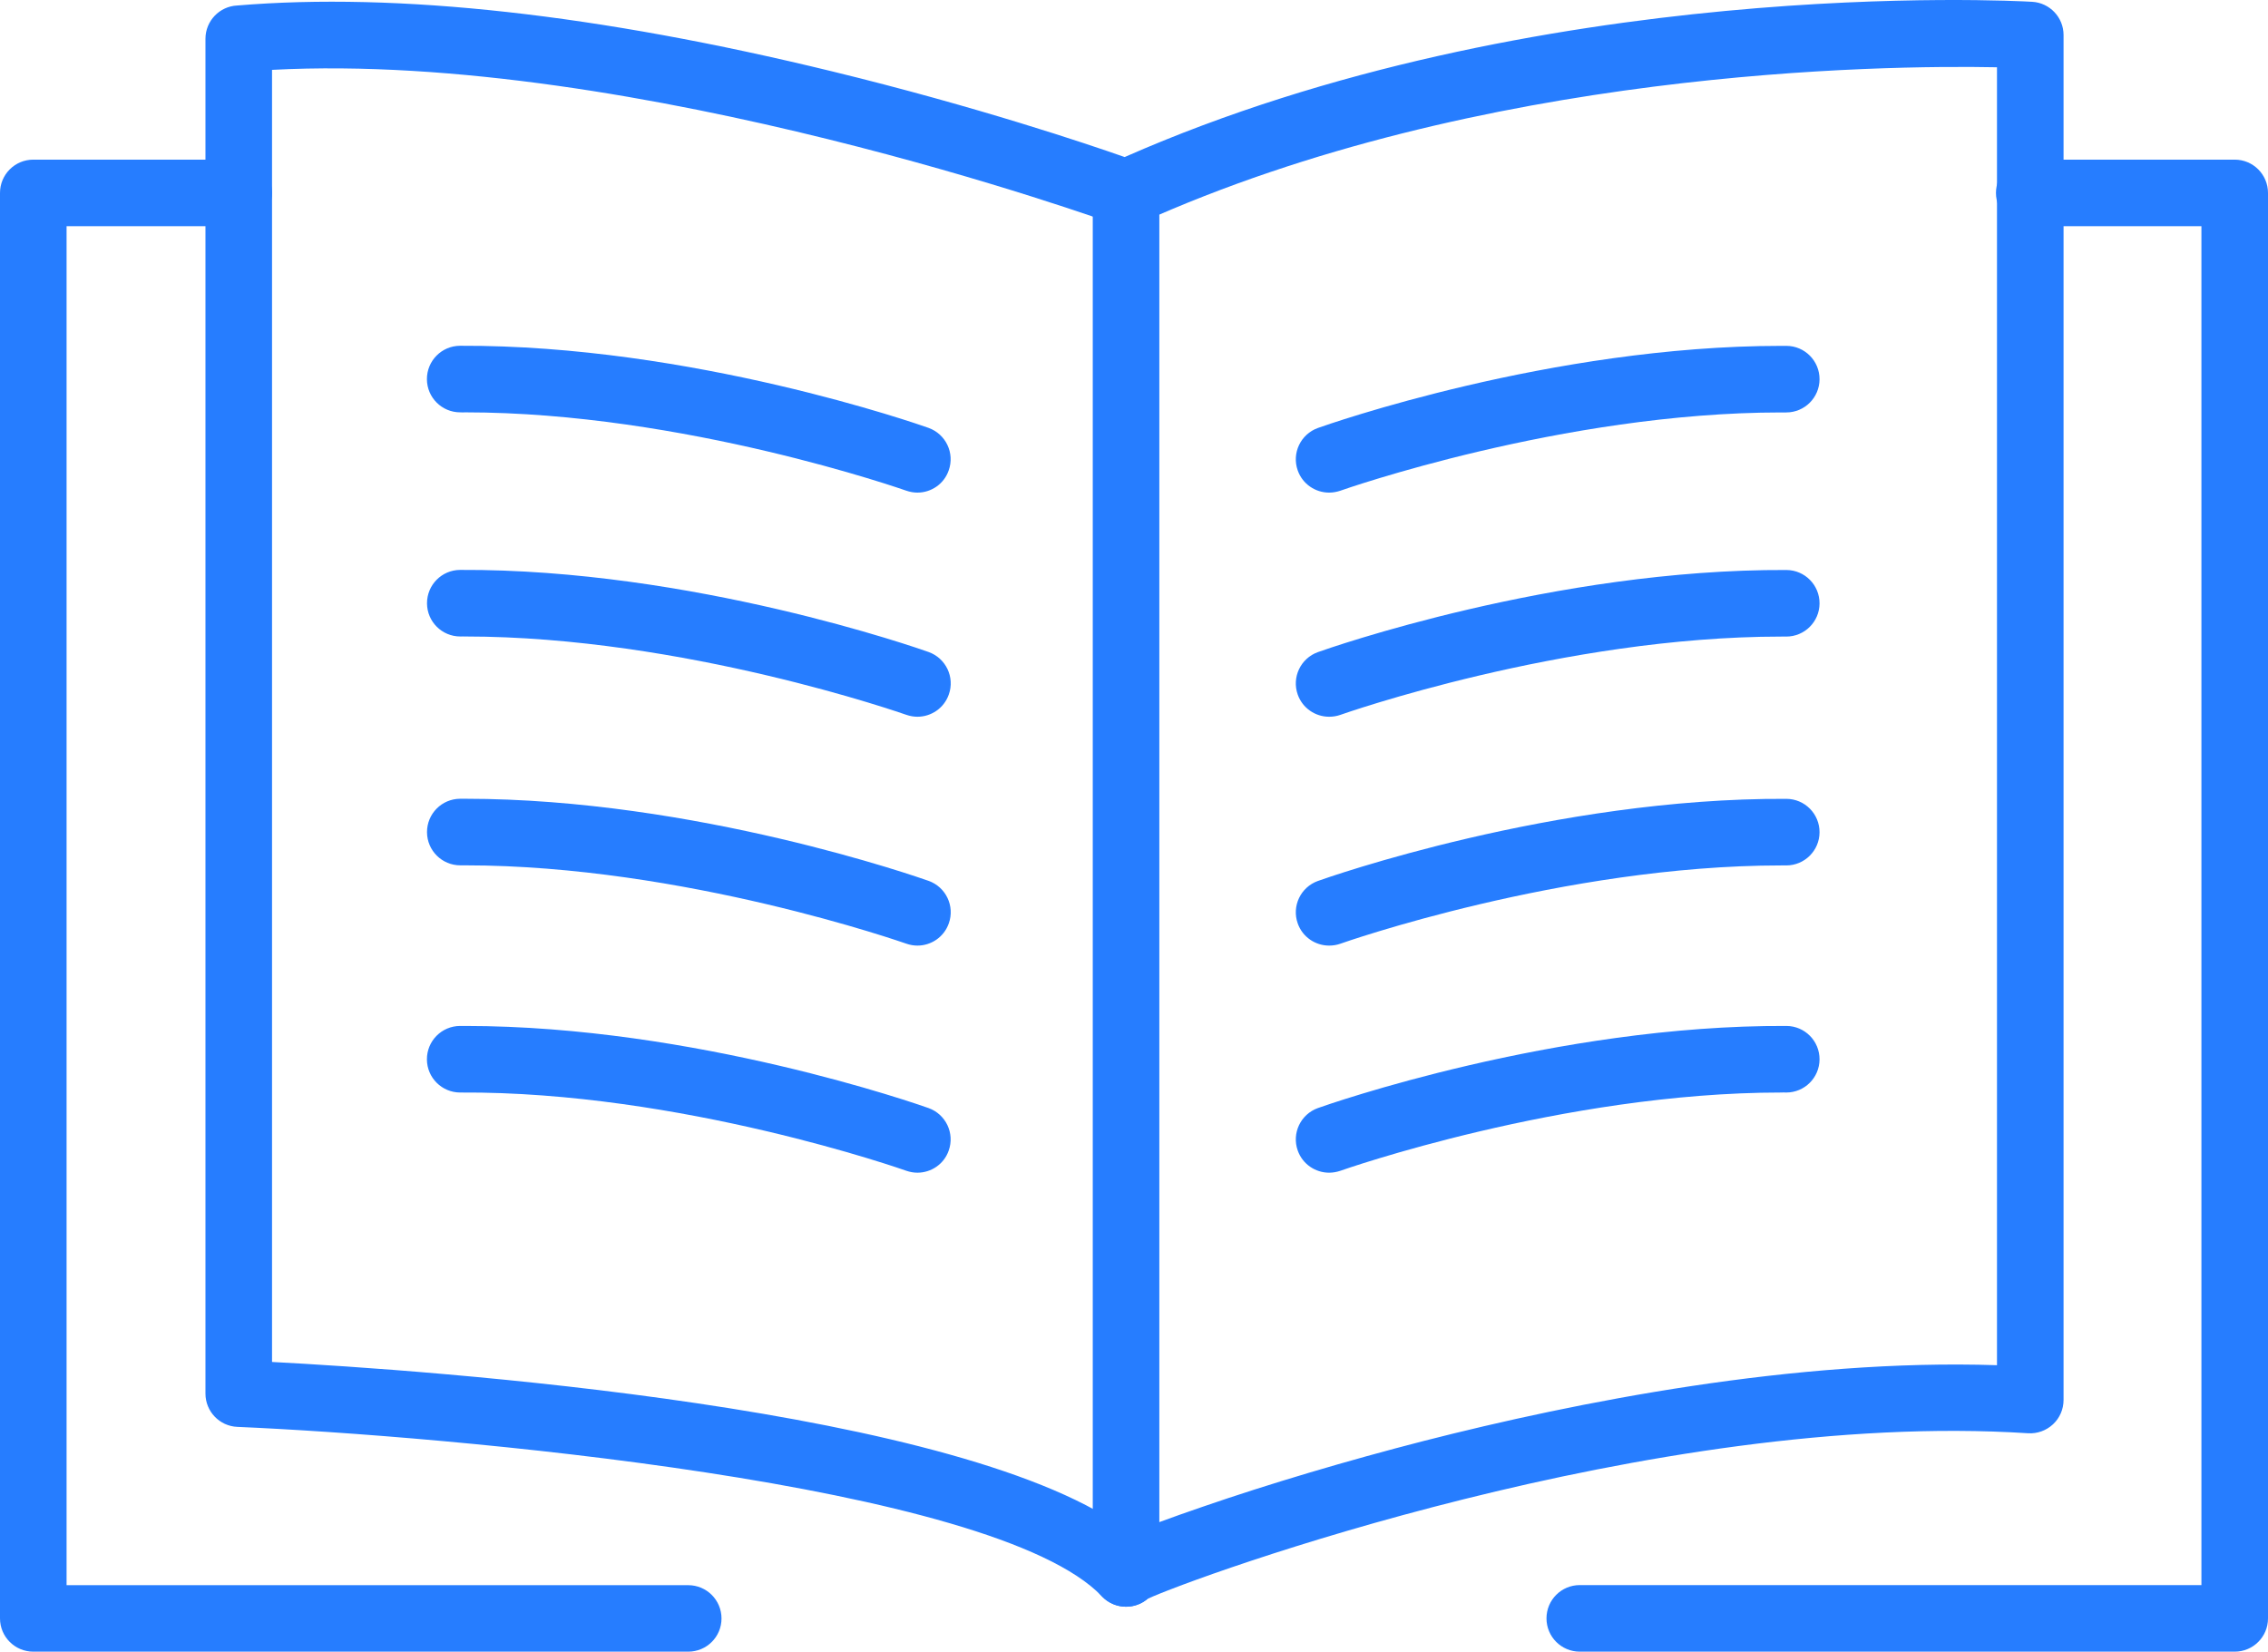 <?xml version="1.0" encoding="UTF-8" standalone="no"?><!-- Generator: Gravit.io --><svg xmlns="http://www.w3.org/2000/svg" xmlns:xlink="http://www.w3.org/1999/xlink" style="isolation:isolate" viewBox="0 0 245.28 178.625" width="245.28pt" height="178.625pt"><defs><clipPath id="_clipPath_zzLX4NU9fWWR82cBHb3851yiA9RNlLer"><rect width="245.28" height="178.625"/></clipPath></defs><g clip-path="url(#_clipPath_zzLX4NU9fWWR82cBHb3851yiA9RNlLer)"><path d=" M 121.78 173.765 C 120.96 173.765 120.13 173.485 119.46 172.915 C 119.36 172.825 119.26 172.735 119.17 172.645 L 119.17 172.645 C 107.56 160.405 47.74 155.265 25.67 154.315 C 23.74 154.235 22.22 152.645 22.22 150.715 L 22.22 4.195 C 22.22 4.195 22.22 4.195 22.22 4.195 L 22.22 4.195 C 22.22 2.265 23.74 0.685 25.65 0.595 C 43.01 -0.855 64.66 1.545 90.02 7.725 C 105.65 11.535 117.67 15.595 121.63 16.985 C 166.19 -2.635 217.59 0.065 219.78 0.195 C 221.68 0.305 223.17 1.885 223.17 3.785 L 223.17 151.405 C 223.17 152.405 222.76 153.355 222.03 154.035 C 221.3 154.715 220.33 155.065 219.34 155.005 C 178.86 152.385 128.88 170.665 124.1 172.915 C 123.43 173.485 122.61 173.765 121.78 173.765 L 121.78 173.765 Z  M 29.42 147.295 C 45.75 148.155 104.73 152.175 122.31 165.825 C 123.97 165.115 126.42 164.205 130.09 162.945 C 137.28 160.465 145.77 157.945 153.99 155.835 C 170.46 151.625 194.19 146.925 215.97 147.645 L 215.97 7.275 C 203.66 7.035 160.13 7.485 123.26 24.145 C 122.4 24.535 121.43 24.565 120.54 24.245 C 120.01 24.055 68.74 5.475 29.42 7.555 L 29.42 147.295 Z " fill="rgb(38,125,255)"/><path d=" M 121.78 173.765 C 119.79 173.765 118.18 172.155 118.18 170.165 L 118.18 20.865 C 118.18 18.875 119.79 17.265 121.78 17.265 C 123.77 17.265 125.38 18.875 125.38 20.865 L 125.38 170.165 C 125.38 172.155 123.77 173.765 121.78 173.765 Z " fill="rgb(38,125,255)"/><path d=" M 74.43 178.625 L 3.6 178.625 C 1.61 178.625 0 177.015 0 175.025 L 0 20.865 C 0 18.875 1.61 17.265 3.6 17.265 L 25.82 17.265 C 27.81 17.265 29.42 18.875 29.42 20.865 C 29.42 22.855 27.81 24.465 25.82 24.465 L 7.2 24.465 L 7.2 171.435 L 74.43 171.435 C 76.42 171.435 78.03 173.045 78.03 175.035 C 78.03 177.025 76.42 178.625 74.43 178.625 L 74.43 178.625 Z " fill="rgb(38,125,255)"/><path d=" M 241.68 178.625 L 170.85 178.625 C 168.86 178.625 167.25 177.015 167.25 175.025 C 167.25 173.035 168.86 171.425 170.85 171.425 L 238.08 171.425 L 238.08 24.465 L 219.46 24.465 C 217.47 24.465 215.86 22.855 215.86 20.865 C 215.86 18.875 217.47 17.265 219.46 17.265 L 241.68 17.265 C 243.67 17.265 245.28 18.875 245.28 20.865 L 245.28 175.035 C 245.28 177.015 243.67 178.625 241.68 178.625 L 241.68 178.625 Z " fill="rgb(38,125,255)"/><path d=" M 143.74 53.275 C 142.26 53.275 140.87 52.355 140.35 50.885 C 139.68 49.015 140.66 46.955 142.53 46.285 C 143.56 45.915 167.76 37.405 192.62 37.405 C 192.81 37.405 193 37.405 193.2 37.405 C 195.19 37.415 196.79 39.035 196.78 41.025 C 196.77 43.005 195.16 44.605 193.18 44.605 C 192.97 44.615 192.81 44.605 192.63 44.605 C 169.03 44.605 145.18 52.985 144.94 53.075 C 144.55 53.205 144.14 53.275 143.74 53.275 L 143.74 53.275 Z " fill="rgb(38,125,255)"/><path d=" M 143.74 77.515 C 142.26 77.515 140.87 76.595 140.35 75.125 C 139.68 73.255 140.66 71.195 142.53 70.525 C 143.56 70.155 168.09 61.525 193.2 61.645 C 195.19 61.655 196.79 63.275 196.78 65.265 C 196.77 67.245 195.16 68.845 193.18 68.845 C 192.98 68.845 192.82 68.845 192.64 68.845 C 169 68.845 145.19 77.225 144.95 77.315 C 144.55 77.455 144.14 77.515 143.74 77.515 L 143.74 77.515 Z " fill="rgb(38,125,255)"/><path d=" M 143.74 102.265 C 142.26 102.265 140.87 101.345 140.35 99.875 C 139.68 98.005 140.66 95.945 142.53 95.275 C 143.56 94.905 168.09 86.265 193.2 86.395 C 195.19 86.405 196.79 88.025 196.78 90.015 C 196.77 91.995 195.16 93.595 193.18 93.595 C 192.98 93.585 192.82 93.595 192.64 93.595 C 169 93.595 145.19 101.975 144.95 102.065 C 144.55 102.205 144.14 102.265 143.74 102.265 L 143.74 102.265 Z " fill="rgb(38,125,255)"/><path d=" M 143.74 126.825 C 142.26 126.825 140.87 125.905 140.35 124.435 C 139.68 122.565 140.66 120.505 142.53 119.835 C 143.56 119.465 168.16 110.835 193.2 110.955 C 195.19 110.965 196.79 112.585 196.78 114.575 C 196.77 116.555 195.16 118.155 193.18 118.155 C 192.97 118.135 192.81 118.155 192.63 118.155 C 169.03 118.155 145.18 126.535 144.94 126.625 C 144.55 126.755 144.14 126.825 143.74 126.825 L 143.74 126.825 Z " fill="rgb(38,125,255)"/><path d=" M 99.22 53.275 C 98.82 53.275 98.41 53.205 98.01 53.065 C 97.77 52.985 73.92 44.595 50.32 44.595 C 50.14 44.595 49.96 44.615 49.77 44.595 C 47.79 44.595 46.18 42.995 46.17 41.015 C 46.16 39.025 47.76 37.405 49.75 37.395 C 74.77 37.285 99.39 45.905 100.42 46.275 C 102.29 46.945 103.27 49.005 102.6 50.875 C 102.09 52.355 100.7 53.275 99.22 53.275 L 99.22 53.275 Z " fill="rgb(38,125,255)"/><path d=" M 99.22 77.515 C 98.82 77.515 98.41 77.445 98.01 77.305 C 97.77 77.225 73.92 68.835 50.32 68.835 C 50.14 68.835 49.97 68.825 49.78 68.835 C 47.8 68.835 46.19 67.235 46.18 65.255 C 46.17 63.265 47.77 61.645 49.76 61.635 C 74.8 61.505 99.4 70.145 100.43 70.515 C 102.3 71.185 103.28 73.245 102.61 75.115 C 102.09 76.595 100.7 77.515 99.22 77.515 L 99.22 77.515 Z " fill="rgb(38,125,255)"/><path d=" M 99.22 102.265 C 98.82 102.265 98.41 102.195 98.01 102.055 C 97.77 101.975 73.92 93.585 50.32 93.585 C 50.14 93.585 49.97 93.595 49.78 93.585 C 47.8 93.585 46.19 91.985 46.18 90.005 C 46.17 88.015 47.77 86.395 49.76 86.385 C 49.95 86.385 50.14 86.385 50.33 86.385 C 75.2 86.385 99.4 94.905 100.43 95.265 C 102.3 95.935 103.28 97.995 102.61 99.865 C 102.09 101.345 100.7 102.265 99.22 102.265 L 99.22 102.265 Z " fill="rgb(38,125,255)"/><path d=" M 99.22 126.825 C 98.82 126.825 98.41 126.755 98.01 126.615 C 97.77 126.525 73.56 118.005 49.79 118.155 C 49.78 118.155 49.78 118.155 49.77 118.155 C 47.79 118.155 46.18 116.555 46.17 114.575 C 46.16 112.585 47.76 110.965 49.75 110.955 C 49.94 110.955 50.14 110.955 50.33 110.955 C 75.19 110.955 99.4 119.475 100.42 119.835 C 102.29 120.505 103.27 122.565 102.6 124.435 C 102.09 125.905 100.7 126.825 99.22 126.825 L 99.22 126.825 Z " fill="rgb(38,125,255)"/></g></svg>